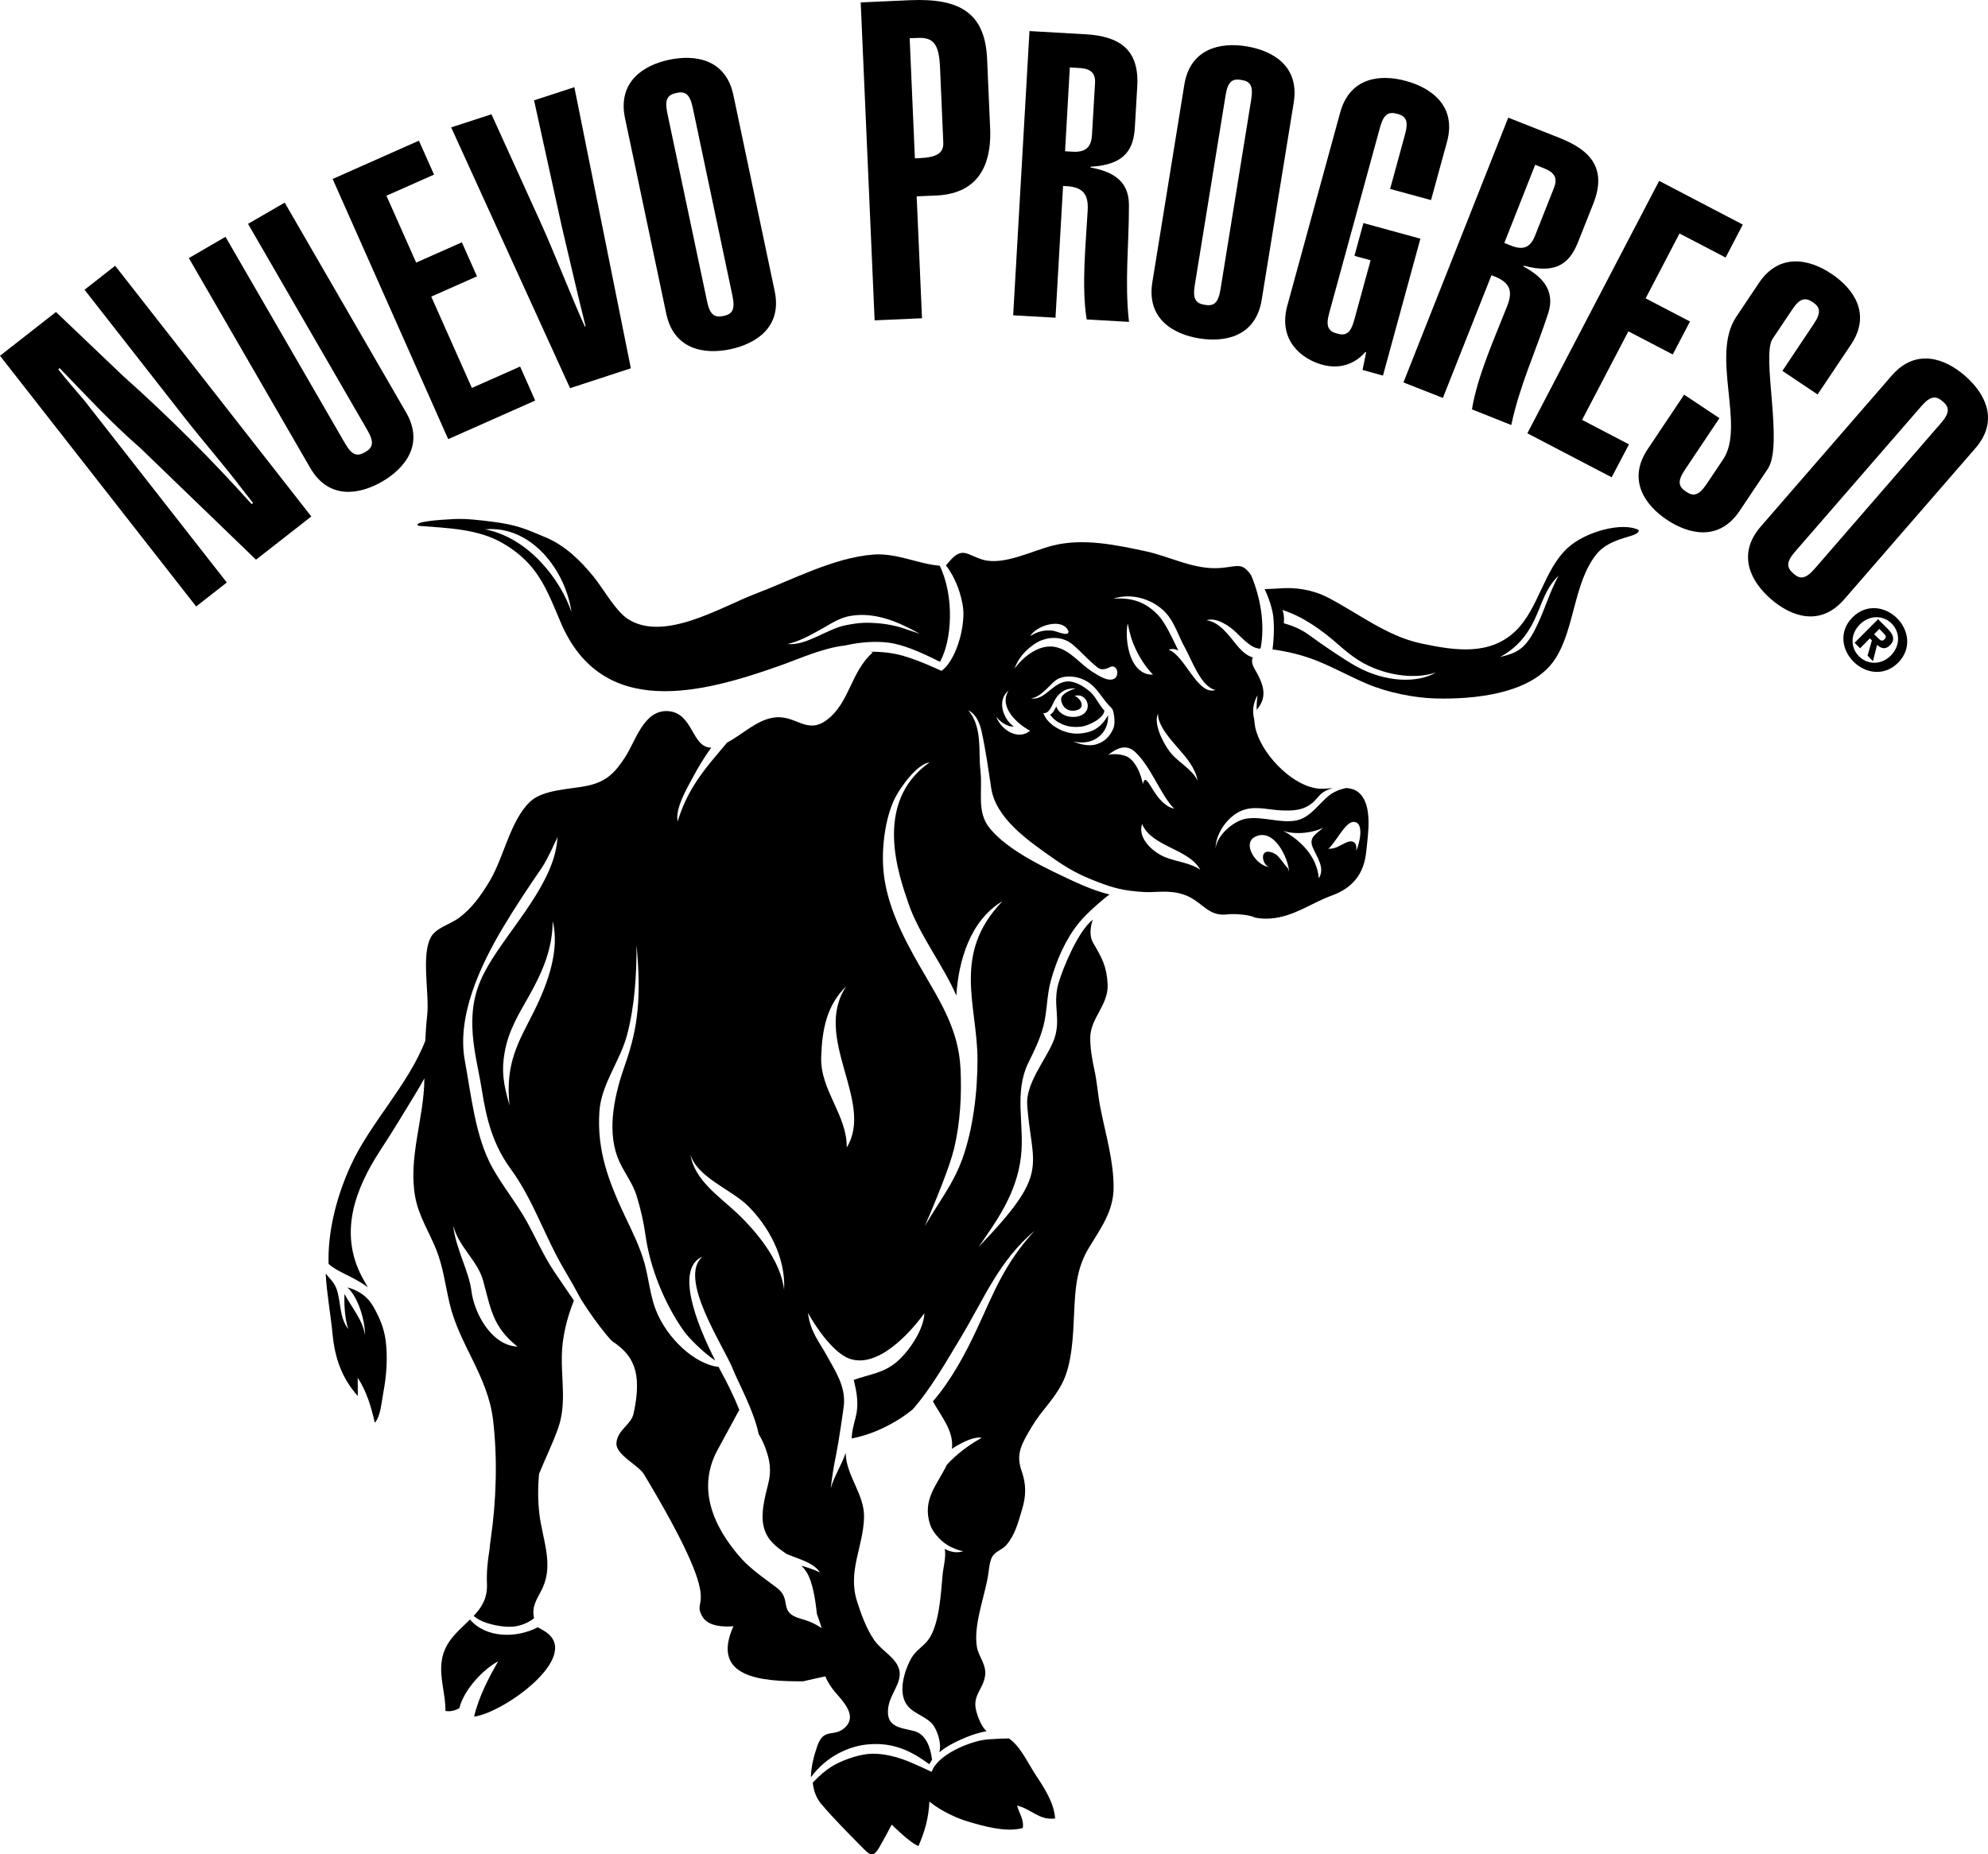 <svg xmlns="http://www.w3.org/2000/svg" id="Vrstva_1" data-name="Vrstva 1" viewBox="0 0 1200 1119.58"><defs><style> .cls-1 { fill: none; } </style></defs><path d="M33.79,188.37l40.46,38.57c27.05,24.1,53.44,50.39,77.62,77.4l.88-.66-6.33-8.07c-11.25-14.86-23.73-29.05-35.2-43.71l-60.19-76.96,18.48-14.48,118.4,151.36-33.38,26.09-69.81-67.38c-18.24-15.89-32.83-31.86-48.7-48.25l-.87.7c5.17,6.59,10.73,12.85,15.96,19.06l85.79,109.65-18.5,14.47L0,214.8l33.79-26.43h0Z"></path><path d="M171.85,122.34l73.24,126.6c11.25,19.42-.75,33.9-14.53,41.89-13.59,7.85-32.14,11.03-43.34-8.4l-73.22-126.61,22.12-12.84,72.16,124.73c4.35,7.58,7.61,7.9,12.18,5.24,4.39-2.52,5.74-5.56,1.39-13.07l-72.13-124.73,22.12-12.8h0Z"></path><polygon points="270.54 265.14 200.79 108.05 252.86 84.93 261.99 105.42 233.26 118.17 251.2 158.54 278.8 146.3 287.91 166.85 260.32 179.08 284.84 234.23 313.96 221.3 323.05 241.83 270.54 265.14 270.54 265.14"></polygon><path d="M296.67,69l29.83,65.71c7.08,15.44,19.34,46.74,26.52,62.43l.46-.14c-5.08-20.17-9.61-40.3-14.39-60.33l-16.72-76.09,24.33-7.94,34.1,169.72-36.7,12-71.77-157.45,24.34-7.92h0Z"></path><path d="M467.59,175.63l-24.88-118.11c-4.61-22.01-23.21-24.7-38.8-21.44-15.38,3.22-31.22,13.25-26.65,35.22l24.91,118.11c4.64,21.94,23.25,24.66,38.59,21.47,15.59-3.33,31.5-13.32,26.83-35.26ZM436.8,190.76c-5.24,1.06-8.22-.25-9.99-8.79l-24.03-113.82c-1.77-8.5.39-10.95,5.6-12.05,4.96-1.06,7.97.28,9.75,8.79l24.03,113.86c1.77,8.5-.39,10.91-5.35,12.01Z"></path><path d="M597.65,77.15l-1.81-41.5c-1.2-28.07-16.73-36.78-46.39-35.54l-29.91,1.35,8.4,191.96,28.6-1.28-3.22-73.6,11.84-.5c22.11-.99,33.67-14.46,32.5-40.89ZM552.25,95.62l-3.15-72.54,5.14-.18c9.71-.46,12.58,4.57,13.18,17.75l1.98,45.57c.43,8.65-8.79,9.04-17.15,9.39Z"></path><path d="M655.16,20.7l-33.74-1.95-9.85,171.62,25.55,1.45,4.57-79.52c11.8.18,15.45,4.5,14.85,14.88-1.1,19.99-3.83,45.71-.6,65.7l25.55,1.45c-2.76-23.81.07-47.88-.04-70.84-.11-15.7-11.91-20.27-23.18-22.36l.04-.46c21.79-1.2,26.08-11.59,26.75-24.35l1.42-24.35c1.24-22.18-10.84-30.12-31.33-31.29ZM659.17,81.16c-.32,6.24-2.55,10.95-11.45,10.45l-4.82-.28,2.87-50.64,6.02.39c5.78.32,9.57,2.48,9.21,8.97l-1.84,31.11Z"></path><path d="M752.4,27.97c-15.49-2.55-33.95,1.1-37.53,23.25l-19.28,119.14c-3.61,22.18,12.72,31.4,28.21,33.95,15.73,2.52,34.16-1.1,37.78-23.25l19.35-119.14c3.58-22.15-12.83-31.4-28.53-33.95ZM755.27,60l-18.57,114.82c-1.42,8.61-4.36,10.06-9.36,9.25-5.21-.81-7.58-3.15-6.17-11.77l18.64-114.82c1.35-8.61,4.29-10.1,9.53-9.21,5.03.78,7.34,3.12,5.92,11.73Z"></path><path d="M857.38,144.1l-22.59,82.67-12.32-3.41,2.16-10.66-.48-.14c-6.92,7.89-16.29,10.32-26.09,7.62-11.63-3.18-26.91-14.11-20.98-35.77l31.86-116.39c5.92-21.66,24.6-23.3,39.73-19.14,15.35,4.2,30.68,15.13,24.77,36.79l-9.64,35.13-24.7-6.72,9.04-33.06c2.29-8.41.24-10.96-4.64-12.28-5.1-1.4-8.18-.23-10.47,8.12l-30.72,112.24c-2.3,8.4-.24,10.92,4.9,12.33,4.9,1.35,7.96.17,10.23-8.19l9.89-36.1-9.76-2.65,5.41-19.81,34.41,9.43h0Z"></path><path d="M941.81,83.43l-31.4-12.4-63.26,159.86,23.81,9.36,29.31-74.06c11.2,3.9,13.25,9.14,9.43,18.78-7.34,18.64-18,42.24-21.19,62.19l23.74,9.46c4.93-23.57,15.13-45.47,22.22-67.29,4.89-14.95-4.93-23-14.92-28.49l.14-.46c21.09,5.74,28.39-2.8,33.06-14.74l8.97-22.61c8.19-20.66-.85-32-19.92-39.58ZM938.13,113.12l-11.45,28.95c-2.3,5.85-5.85,9.64-14.17,6.38l-4.47-1.77,18.64-47.2,5.56,2.23c5.39,2.13,8.29,5.35,5.88,11.41Z"></path><polygon points="921.95 261.6 1001.5 109.21 1051.99 135.59 1041.62 155.49 1013.79 140.97 993.34 180.14 1020.12 194.12 1009.7 214.01 982.92 200.04 954.99 253.51 983.28 268.28 972.84 288.17 921.95 261.6 921.95 261.6"></polygon><path d="M1017.07,283.6c-4.86,7.22-3.74,10.32.7,13.25,4.2,2.85,7.48,2.71,12.32-4.53l10.08-15.04c13.41-20.08-7.73-62.67,7.85-85.97l13.68-20.44c12.51-18.63,30.77-14.3,43.81-5.56,13.26,8.88,24.28,24.1,11.76,42.77l-20.13,30.07-21.25-14.23,18.92-28.32c4.84-7.18,3.69-10.25-.51-13.12-4.39-2.92-7.72-2.79-12.51,4.45l-11.83,17.65c-6.87,10.23,6.78,64.07-2.89,78.5l-16.96,25.3c-12.44,18.64-30.7,14.27-43.98,5.41-13.04-8.72-24.05-23.93-11.54-42.63l22-32.88,21.3,14.2-20.82,31.11h0Z"></path><path d="M1185.97,226.77c-11.84-10.28-29.41-16.9-44.12.04l-79.06,91.14c-14.71,17.01-5.71,33.45,6.17,43.73,12.05,10.45,29.59,17.08,44.3.11l79.13-91.18c14.71-16.94,5.63-33.45-6.41-43.84ZM1171.59,255.47l-76.19,87.88c-5.71,6.59-9,6.31-12.79,2.98-4.04-3.47-4.78-6.66.92-13.25l76.26-87.88c5.63-6.52,8.97-6.24,12.93-2.8,3.83,3.33,4.57,6.56-1.13,13.08Z"></path><path d="M1139.06,379.25l-5.42-5.39-14.14,14.21,3.3,3.33,5.92-5.99,1.2,1.2-2.62,9.21,3.26,3.33,2.48-9.82c2.66,2.34,5.07,2.94,7.76.28,3.4-3.4,2.06-6.63-1.74-10.38ZM1137.5,385.99c-1.24,1.28-2.2.89-3.44-.32l-2.83-2.76,3.19-3.19,2.73,2.8c1.24,1.24,1.63,2.27.35,3.47ZM1139.06,379.25l-5.42-5.39-14.14,14.21,3.3,3.33,5.92-5.99,1.2,1.2-2.62,9.21,3.26,3.33,2.48-9.82c2.66,2.34,5.07,2.94,7.76.28,3.4-3.4,2.06-6.63-1.74-10.38ZM1137.5,385.99c-1.24,1.28-2.2.89-3.44-.32l-2.83-2.76,3.19-3.19,2.73,2.8c1.24,1.24,1.63,2.27.35,3.47ZM1139.06,379.25l-5.42-5.39-14.14,14.21,3.3,3.33,5.92-5.99,1.2,1.2-2.62,9.21,3.26,3.33,2.48-9.82c2.66,2.34,5.07,2.94,7.76.28,3.4-3.4,2.06-6.63-1.74-10.38ZM1137.5,385.99c-1.24,1.28-2.2.89-3.44-.32l-2.83-2.76,3.19-3.19,2.73,2.8c1.24,1.24,1.63,2.27.35,3.47ZM1145.11,373.27c-7.16-7.16-18.57-8.89-26.9-.53-8.33,8.33-6.48,19.7.67,26.79,7.12,7.12,18.53,8.97,26.86.6,8.33-8.36,6.45-19.81-.64-26.86ZM1141.32,395.8c-5.85,5.88-14.1,5.56-19.17.46-5.17-5.14-5.42-13.32.43-19.17,5.88-5.92,14.1-5.78,19.28-.6,5.1,5.1,5.35,13.4-.53,19.31ZM1133.63,373.87l-14.14,14.21,3.3,3.33,5.92-5.99,1.2,1.2-2.62,9.21,3.26,3.33,2.48-9.82c2.66,2.34,5.07,2.94,7.76.28,3.4-3.4,2.06-6.63-1.74-10.38l-5.42-5.39ZM1137.5,385.99c-1.24,1.28-2.2.89-3.44-.32l-2.83-2.76,3.19-3.19,2.73,2.8c1.24,1.24,1.63,2.27.35,3.47ZM1139.06,379.25l-5.42-5.39-14.14,14.21,3.3,3.33,5.92-5.99,1.2,1.2-2.62,9.21,3.26,3.33,2.48-9.82c2.66,2.34,5.07,2.94,7.76.28,3.4-3.4,2.06-6.63-1.74-10.38ZM1137.5,385.99c-1.24,1.28-2.2.89-3.44-.32l-2.83-2.76,3.19-3.19,2.73,2.8c1.24,1.24,1.63,2.27.35,3.47ZM1139.06,379.25l-5.42-5.39-14.14,14.21,3.3,3.33,5.92-5.99,1.2,1.2-2.62,9.21,3.26,3.33,2.48-9.82c2.66,2.34,5.07,2.94,7.76.28,3.4-3.4,2.06-6.63-1.74-10.38ZM1137.5,385.99c-1.24,1.28-2.2.89-3.44-.32l-2.83-2.76,3.19-3.19,2.73,2.8c1.24,1.24,1.63,2.27.35,3.47ZM1139.06,379.25l-5.42-5.39-14.14,14.21,3.3,3.33,5.92-5.99,1.2,1.2-2.62,9.21,3.26,3.33,2.48-9.82c2.66,2.34,5.07,2.94,7.76.28,3.4-3.4,2.06-6.63-1.74-10.38ZM1137.5,385.99c-1.24,1.28-2.2.89-3.44-.32l-2.83-2.76,3.19-3.19,2.73,2.8c1.24,1.24,1.63,2.27.35,3.47Z"></path><path d="M567.31,341.62s-.04-.04-.04-.07c-12.86-.99-26.08-7.8-40.08-6.73-23.96,1.84-49.08,15.31-71.3,23.74-20.38,7.73-55.1,29.38-76.97,15.1-7.41-4.85-14.85-18.36-20.52-25.37-7.94-9.78-17.15-18.82-28.92-23.81-12.79-5.46-18.07-7.62-31.82-9.43-7.3-.92-16.19-2.06-23.64-1.67-9.67.46-25.09,1.67-21.44,4.08,17.82,1.45,36.32,1.74,51.56,10.88,20.16,12.01,25.51,26.51,34.23,47.24,25.02,59.32,85.76,42.88,132.46,26.29,11.16-3.93,25.8-10.67,39.26-12.15,8.93-2.06,18.18-2.69,25.98-1.74,9.39,1.13,20.38,6.1,31.33,11.59,7.12-12.62,8.93-38.95-.11-57.94ZM292.82,319.58c.32.46-.67.21,0,0,27.85-2.55,48.58,24.81,52.13,49.93-6.66-19.67-25.94-44.83-52.13-49.93ZM544.46,379.04c-3.33-1.13-9.6-2.34-13.08-2.62-8.54-.74-12.23-.6-20.73,1.03-11.34,2.13-23.85,12.58-35.33,11.38,6.38-1.31,12.51-4.68,18.68-8.01,6.38-3.44,12.15-7.8,19.56-9,15.1-2.48,29.16,3.9,41.64,10.84-.82-.25-7.37-2.45-10.74-3.61Z"></path><path d="M209.72,777.31c6.56,5.87,10.75,20.28,10.58,28.79-1.29-9.26-8.2-16.85-12.35-24.89-.33,6.53.28,15.38,2.28,21.25-5.66-7.33-4.26-16.5-7.13-24.38-1.38-3.8-3.98-6.09-6.51-9.14.64,12.22,2.97,24.26,4.13,36.38,1.39,14.58,5.57,26.67,15.27,37.55-.06-3.69-.01-7.38-.07-11.06,5.49,8.41,8.08,17.57,10.33,27.17,3.45-3.64,4.13-12.91,5.1-18.04,1.95-10.25,2.8-21.28,1.43-31.65-1.04-7.88-3.94-14.22-7.38-20.36-.19-.29-.41-.58-.58-.88-5.06-8.68-15.08-10.74-15.08-10.74Z"></path><path d="M283.69,977.77c-6.85,6.97-15.33,13.08-17.04,24.94-1.51,10.46,2.38,20.1,2.23,30.28,2.94.54,5.83-.21,8.39-1.66,2.76-11.32,14.69-23.73,23.43-28.28-5.53,9.62-11.76,21.43-14.52,33.4,18.31-2.59,64.25-35.87,43.74-50.82-2.09-1.52-3.88-2.29-5.32-3.15-12.85,6.77-31.44,6.56-40.9-4.71Z"></path><path d="M946.46,330.63c-14.49,13.22-17.58,36.46-31.33,50.04-15.49,15.2-36.36,12.33-57.66,7.73-20.31-4.39-37.32-17.93-55.71-27.53-9.14-4.75-19.6-6.49-29.7-5.6-2.23.18-5.35.25-8.68.43,2.55,5.46,4.68,11.84,5.21,16.73.74,7.16.21,14.49-.46,19.67,9.11,1.17,18.39,3.51,26.44,6.7,10.45,4.15,20.45,9.78,30.87,14.17,11.91,5.07,27.92,8.33,40.72,8.72,23.07.64,58.33-2.45,72.36-23.53,12.01-18.07,11.27-46.03,24.95-63.33,9.04-11.41,26.4-10.1,25.69-14.81-9.78-5.07-32.03.89-42.7,10.63ZM819.13,402.57c-7.55-4.11-21.69-13.82-28.53-18.89-4.85-3.54-9.6-5.71-15.66-7.37,0,0,.57-4.85-.85-8.04,12.47,3.97,23.85,12.15,34.13,21.23,6.38,5.6,12.72,10.49,20.84,13.78,13.4,5.46,27.85,6.27,37.85,2.62-11.23,6.8-30.58,6.06-47.77-3.33ZM925.97,381.24c-6.1,11.38-11.55,13.29-20.52,15.42,9.6-5.07,16.23-12.83,20.77-22.4,4.64-9.78,6.56-19.03,14.53-26.65-5.85,10.77-8.93,22.68-14.78,33.63Z"></path><path d="M596.32,1050.16c-9.96.72-30.38,8.94-33.95,19.61,0,0-11.98-5.75-17.8-7.71-6.52-2.19-13.81-3.79-20.72-3.07-6.87.71-16.16,4.01-21.95,7.63-3.36,2.1-7.5,5.55-11.29,9.63.46,4.7,1.98,9.15,5.12,12.89,7.22,8.59,15.81,17.16,23.73,25.2,5.65,5.74,7.32,7.87,11.5.65,2.88-4.98,7.3-13.37,7.3-13.37,0,0,11.13,11.13,16.15,12.93,4.11-9.49,6.1-17.09,6.6-26.84,7.35,6.05,17.37,10.33,23.5,12.13,9.3,2.73,23.02,6.66,32.84,3.82.92-4.91-2.26-9.06-3.42-13.55,8.43,2,13.48,9.13,22.97,7.78-.64-9.32-6.44-18.27-11.63-26.1-4.56-6.89-9.2-17.28-16.18-22.17-2.5-.04-6.45.08-12.78.53Z"></path><path class="cls-1" d="M636.69,390.57c9.46,1.7,15.35,10.62,23.26,15.37,3.22,1.93,8.78,5.85,12.64,3.8,2.61-1.38,2.53-6.54-.6-7.31-1.38-.34-2.33.58-3.5,1.04-2.23.86-3.98.54-6.21-.65-6.13-3.27-10.84-8.29-16.12-12.68-5.22-4.34-12.11-4.99-18.53-2.68-4.27,1.54-7.72,4.53-10.56,7.98-1.4,1.7-3.53,4.9-4.65,8.21,4.68-6.53,14.31-14.88,24.27-13.08Z"></path><path class="cls-1" d="M635.22,380.75c2.76.28,9.81,3.95,9.75.48-3.47-8.76-19.71-3.48-23.12,2.87,3.96-2.72,8.43-3.84,13.36-3.35Z"></path><path class="cls-1" d="M608.8,416.95c-7.72,6.21-2.57,18.03,3.14,21.65-3.29.62-9.35-3.29-10.66-6.35,2.02,7.47,12.69,15.41,20.5,8.94-7.86-4.12-19.16-14.54-12.97-24.24Z"></path><path class="cls-1" d="M548.27,545.3c-5.23-15.56-22.07-60.42,12.77-84.96-7.39.88-17.54,14.89-20.86,21.59-5.9,11.86-8,29.47-7.04,42.58,1.54,20.89,11.64,40.76,21.88,58.57,11.95,20.81,23.53,37.85,24.73,62.08.79,16-.15,32.64-3.86,48.24-3.5,14.69-17.85,47.27-17.85,47.27,7.69-13.59,17.29-25.6,22.7-40.55,6.68-18.46,9.3-40.73,9.29-60.33,0-32.71-15.71-63.73,15.05-95.65-19.45,11.49-26.56,35.99-27.85,56.98-7.28-17.33-22.67-37.08-28.96-55.82Z"></path><path class="cls-1" d="M641.34,420.18c-.11.14-.21.25-.32.39.04-.07.11-.14.14-.21.07-.04.11-.11.18-.18Z"></path><path class="cls-1" d="M671.14,439.46c-2.06,4.57-5.17,8.01-10.31,9.43-4.68,1.28-9.07.5-13.04-1.28,12.54,3.12,21.76-5.32,21.01-15.8-4.11,7.51-10.56,9.78-19.24,10.24-4.18.21-8.61-.85-12.3-2.98-.71-.39-1.38-.85-1.98-1.35-1.24-.92-2.37-2.02-3.33-3.26-.28-.43-.57-.85-.85-1.28-.53-.85-.99-1.74-1.31-2.66,3.69.64,5.53-5.46,6.8-7.69,2.73-4.93,6.95-7.58,12.69-7.16-1.56.35-2.91.85-4.04,1.45-.5.25-.96.53-1.38.85-.25.18-.5.35-.71.5-.25.21-.5.39-.71.6-.18.18-.35.32-.5.5-.21.18-.39.39-.57.57.11-.14.21-.25.21-.25l-1.31.28-1.52.96s-1.63,2.02-1.67,2.06c0,.04.28,3.22.28,3.22h.25c-.14.35-.32.67-.46.99-.18.39-.35.74-.57,1.1-.35.67-.74,1.28-1.2,1.77-.18.25-.43.46-.64.64-.28.25-.6.43-.92.57,2.59,3.37,4.54,4.5,7.51,5.85,3.47,1.56,7.69,1.88,11.52,1.38,4.25-.57,13.4-4.93,13.78-9.64-3.19-3.4-5.6-9.04-9.11-11.84-3.19-2.55-7.58-5.46-11.98-5.78-9.75-.67-14.85,12.19-23.25,10.1,5.63-.04,12.12-8.93,15.27-11.02,5.39-3.54,14.39-2.27,20.02,1.84,4.75,3.47,7.76,9.07,11.55,13.29.53.57.99.99,1.38,1.38.39.43.74.81,1.03,1.35.18.32.32.71.46,1.2.74,3.01.35,7.09-.89,9.85Z"></path><path class="cls-1" d="M319.55,600.92c-6.41,11.39-12.66,21.26-14.94,34.42-1.96,11.32-.85,18.79,2.96,32.01-2.73-26.06,5.71-38.58,14.83-56.9,8.53-17.14,15.55-37.17,11.21-54.36-.05,16.49-6,30.51-14.06,44.83Z"></path><path class="cls-1" d="M646.2,420.4c-7.21.74-6.81,14.06,3.87,12.31,4.37-.71,6.94-3.65,6.47-7.38-.44-3.47-3.75-6.47-7.89-5.11,2.83.58,2.56,4.23.04,4.83-3.65.87-4.73-3.35-2.49-4.65Z"></path><path class="cls-1" d="M510.88,595.41c-11.76,11.43-14.65,25.81-15.19,42.9-.63,19.99,15.71,34.93,15.41,54.48,16.94-27.51-21.06-66.35-.22-97.38Z"></path><path class="cls-1" d="M284.6,779.62c1.66,13.21,12.17,32.77,27.78,33.39-14.97-11.88-16.1-22.77-20.77-39.89-3.28-12.03-14.63-20.04-18.07-33.25,1.49,13.92,9.5,27.4,11.05,39.74Z"></path><path class="cls-1" d="M416.81,697.19c2.28,15.12,17.3,25.17,27.53,34.73,12.48,11.67,26.98,29.34,28.94,46.82,1.05-20.23-9.96-39.01-21.92-50.8-9.82-9.68-30.4-17.03-34.55-30.75Z"></path><path class="cls-1" d="M816.93,496.24c-5.13.08-10.99,13.18-15.18,16.19,4.59.12,6.51-1.79,10.75-3.73,3.9-1.79,6.91-.38,6.11,5.03,1.73-3.29,5.49-17.61-1.68-17.5Z"></path><path class="cls-1" d="M757.57,505.24c-7.94,4.01.4,17.21,8.48,18.29-4.29-1.59-5.93-11.02,1.08-9.04,1.26.36,2.55,1.03,3.78,1.91,2.37,2.46,4.38,5.52,6.23,7.62-.02-.16-.07-.33-.09-.49.47.94.85,1.87,1.05,2.76-.51-8.45-9.19-26.79-20.54-21.05Z"></path><path class="cls-1" d="M798.74,499.65c-5.27,2.99-16.52,4.7-24.24,1.93,9.89,5.31,20.38,14.95,21.57,28.66,4.01-6.24-1.39-13.09-3.73-18.77-2.52-6.12,2.43-8.03,6.4-11.82Z"></path><path class="cls-1" d="M708.77,488.26c-8.32-8.38-13.9-25.23-23.52-34.19-5.79-5.39-11.61-1.98-16.64,1.93,1.86-1.13,9.4-.96,12.92,1.55,4.66,3.34,7.4,10.72,8.31,15.88,2.29-9.96,7.72,7.59,18.93,14.82Z"></path><path class="cls-1" d="M715.39,391.32c-3.68-6.52-6.1-14.72-10.95-20.48-7.56-8.97-21.17-13.21-32.45-9.4,12-.9,20.03,2.59,26.95,9.77,4.36,4.52,8.33,13.4,12.36,21.59,0,0-2.83-1.81-5.88-.51,9.82,3.29,17.5,27.93,28.29,24.26-8.75-1.73-14.39-18.28-18.32-25.24Z"></path><path class="cls-1" d="M695.94,407.3c-4.26-4.46-7.99-10.17-10.56-15.7-2.32-4.98-3.2-8.38-4.7-15.2-.48,10.43,1.25,31.57,15.27,30.9Z"></path><path class="cls-1" d="M689.36,497.48c-2.87,9.06,7.2,17.32,13.88,20.02,7.05,2.85,15.04,3.31,21.27,7.62-7.09-12.85-29.3-13.76-35.15-27.65Z"></path><path class="cls-1" d="M722.92,471.38c-1.35-7.5-6.38-13.47-11.39-19.21-4.31-4.94-12.9-14.29-12.52-21.27-2.71,5.06,2.1,16.6,7.46,23.39,4.8,6.09,13.1,9.92,16.46,17.08Z"></path><path d="M819.84,478.23c-1.98-1.59-4.5-2.23-7.23-2.48-3.86.82-7.37,2.23-10.1,4.36-6.52,5.03-11.41,13.5-20.02,15.24-9.57,1.91-19.95-2.59-29.98-1.13-7.87,1.17-17.93,10.06-18.78,18.07.11-9.89,8.43-21.01,17.9-23.6,7.05-1.95,14.25.21,21.44.57,7.41.32,13.68.18,19.42-4.78,3.61-3.15,4.43-6.73,12.05-8.61-4.85.21-6.95.71-11.09-.11-15.2-3.01-32.53-21.47-35.76-36.61-.32-1.67-.53-3.33-.64-5-1.17-4.54-.81-9.39,2.02-14.42-.43,3.26-.6,6.2-.5,8.86,5.35-6.48,5.85-12.72-.96-24.17-2.13-3.58-2.2-5.74-1.38-7.51-3.65-.89-7.19-4.32-9.92-7.69-5.03-6.24-10.35-13.64-18-14.74,6.1-1.98,13.89,3.51,18,7.51,3.12,3.05,6.17,6.24,9.96,8.43,1.17.67,2.69.99,4.18,1.31.18-.18.35-.39.53-.6,2.69-14.39-.18-30.62-5.81-43.87-5.56-7.97-8.12-5.21-18.18-4.36-16.12,1.38-30.58-6.95-45.86-10.17-18.04-3.83-37.32-7.9-55.57-3.37-12.33,3.05-29.91,12.33-42.52,8.5-9.39-2.87-12.08-8.04-19.95,1.06-.67.78-1.38,1.63-2.09,2.45,7.65,9.89,10.56,23.07,10.56,28.77,0,14.1-6.27,30.12-13.29,34.91,0,0-12.83-6.17-23.14-9.11-5.78-1.67-13.04-2.55-19.84-2.45.5.14,1.03.25,1.52.43-13.32,11.73-13.86,30.12-27.5,40.58-12.37,9.43-18.68-3.01-31.89-1.31-10.6,1.38-19.24,10.28-28.56,15.17-1.98,2.34-3.9,4.68-5.74,6.84-10.99,12.83-19.07,24.27-24.1,40.79-1.49-8.11,5.56-19.88,9.21-26.68,3.19-5.99,6.91-12.15,11.09-17.93-11.8.11-10.77-20.73-25.76-22.01-14.74-1.24-19.74,17.65-26.05,27.5-6.34,9.89-11.66,15.17-23.18,17.58-9.89,2.09-26.44,2.16-34.23,9.46-11.98,11.16-15.91,33.52-24.35,47.73-5.1,8.58-11.09,17.15-19.31,22.96-4.89,3.44-13.4,5.74-16.37,11.27-5.95,10.99-.78,34.3-2.2,46.88-.57,5.17-.89,10.42-1.17,15.66-10.31,26.58-32.89,49.19-44.69,74.63-7.97,17.15-13.61,37.46-13.71,56.45-.04,1.2.04,2.37.04,3.58,5.49,5.14,14.17,7.09,23.74,14.17-1.17-1.95-2.34-3.97-3.44-6.06-14.14-26.54-4.54-52.98,10.91-76.65,7.26-11.09,14.03-22.25,20.87-33.56,2.02-3.3,3.93-6.59,5.74-9.89v.21c-.14,23.67-9.89,47.7-5.53,71.37,2.09,11.48,8.36,21.05,12.69,31.79,4.15,10.28,5.53,21.79,8.08,32.57,5.88,24.88,23.07,43.84,26.22,70.24,2.8,23.57,1.95,49.12-1.45,72.33-.32,2.06-.53,4.11-.71,6.13-1.1,6.77-1.84,13.61-1.52,20.59.39,8.65-3.3,14.28-8.04,19.35,1.35,1.03,2.59,1.88,3.4,2.3,4.96,2.76,14.46,4.64,20.23,4.15,4.68-.43,9.21-2.2,12.86-5.14-.18-.71-.32-1.52-.39-2.52-.46-6.38,3.4-10.81,5.78-16.3,6.27-14.35-.35-29.06-2.16-43.84-.99-7.97-.99-16.34-.21-24.52,3.69-9.18,8.26-18.18,11.62-27.92,4.89-14.32,1.81-28.35,2.09-43.2.21-11.23,2.94-22.47,7.3-33.49-4.04-5.95-8.15-11.84-12.12-17.79-6.24-9.39-10.77-19.81-16.19-29.66-6.31-11.41-14.64-21.47-20.91-32.78-10.31-18.5-12.72-43.66-16.58-64.39-5.03-26.9,9.18-57.23,22.57-79.84,7.51-12.65,15.63-24.81,23.88-36.85,3.54-5.14,9.43-18.43,9.43-18.43-1.28,27.32-28.42,54.29-42.17,78.14-6.84,11.91-9.5,22.18-9.21,36.04.25,13.15,3.72,25.8,5.78,38.7,2.83,17.82,6.7,32.78,17.43,47.49,13.61,18.64,20.59,41,32.35,60.85,3.4,5.74,6.91,11.91,10.28,18.25,4.54,7.02,9.46,14.17,14.78,20.59,1.59,1.91,2.73,3.3,4,4.43,3.22,1.63,6.77,2.87,10.28,4.15,1.81.35,3.58.89,4.96,2.09,6.1,2.87,11.34,6.84,16.44,11.41,8.15,7.3,13.79,14.35,24.03,18.85,7.05,3.08,13.54,4.15,20.8,4.75-3.15-7.94-6.98-15.73-11.38-23.78-.39-.67-.74-1.42-1.13-2.13-14.03-1.45-31.29-17.08-38.02-34.8-3.37-8.82-4.15-18.68-6.66-27.75-2.87-10.21-7.51-19.38-12.05-28.95-9.71-20.62-16.73-39.26-15.2-62.62,1.06-16.51,12.44-30.37,16.66-46.14,4.68-17.61,5.78-36.25,5.78-54.43,2.73,30.55,1.31,48.83-6.87,71.97-6.02,17.05-11.2,38.34-4.68,55.96,3.12,8.43,8.89,14.78,11.59,23.49,2.41,7.8,4.29,16.02,5.39,24.03,2.76,19.81,11.66,41.5,23.18,57.69,2.69,3.83,11.52,12.83,18.92,17.75-11.59-22.57-24.31-55.64-7.73-62.79-15.13,12.97,12.72,53.79,18.39,68.04,3.3,8.33,12.58,24.84,15.52,39.12,1.52,2.48,2.83,5.14,3.9,7.97,2.98,8.04,3.9,14,1.81,22.25-1.91,7.69-4.57,17.36-2.76,25.37,1.88,8.43,7.87,12.65,13.96,16.83.57.21,1.13.43,1.7.67,6.34,2.62,14.74,4.68,18.36,10.45-3.19-1.63-7.76-3.08-11.13-4.08,1.03,1.06,2.02,2.27,2.87,3.58,3.9,5.95,5.53,16.97,6.41,25.44,1.06,2.83,2.06,6.13,2.83,8.4.04.07.07.18.07.25,1.59,4.64,1.38,9.28,1.38,14.17,0,4.08-.46,8.11-.25,12.19.32.92.64,1.81,1.03,2.73,1.42,3.37,3.44,6.66,6.27,9.92,5.03,5.81,12.97,14.07,5.74,20.94-6.49,6.2-12.79,0-16.66,10.84-2.09,5.92-3.9,12.72-4,19.28,9.46-12.93,23.39-18.96,34.76-19.88,15.38-1.28,25.94,4.15,36.71,12.01.5-.96,1.06-1.84,1.67-2.69-.99-7.8-3.86-15.56-10.88-17.36-7.97-2.06-17.22-2.09-15.59-14.14,1.49-10.74,12.37-18.04,3.51-28.6-3.83-4.54-8.75-7.44-12.16-12.44-4.61-6.77-7.69-15.34-10.17-23.11-5.81-18.29,3.76-32.74,4.22-50.75.35-13.82-10.77-24.95-11.09-38.77l.04.04s0-.07-.04-.14c-.25-.35-.14-.11-.04.07-2.23,6.91-7.26,14.56-9,21.51.82-6.98,1.81-13.64,3.3-20.62,1.38-6.7,4.57-28.03,4.71-30.33.78-11.41-5.21-19.99-10.52-29.66-4.39-8.04-9.75-13.93-11.2-25.51,4.78,8.72,15.45,24.31,25.16,27.68,17.01,5.92,36.36-15.42,45.08-27.46-.25,9.71-9.11,22.72-16.16,28.92-8.54,7.51-16.87,7.76-26.47,11.34,1.88,7.73,3.22,14.64,1.17,22.54-1.31,4.85-2.27,8.93-2.45,12.79,12.23-2.2,26.29-8.89,36.75-17.43,10.67-11.87,21.12-30.16,29.24-43.66,14.32-23.85,22.86-46.03,44.54-64.39-18.75,20.38-24.98,38.27-35.12,59.89-6.7,14.28-14.88,29.84-26.33,43.23,5.21,9.39,12.76,17.93,11.48,28.6,6.7-4.43,13.86-7.51,17.97-6.63-8.26,4.61-15.34,10.03-21.05,16.3-5.71,12.01-15.13,20.91-10.03,36.29.78,2.3,2.23,4.29,3.72,6.24.53.6,1.03,1.13,1.59,1.74,6.17,6.63,14.6,7.9,14.6,7.9-3.93,1.28-7.73.46-11.2-1.42,1.1,4.5-.89,11.34-1.28,16.05-.96,10.84-1.95,29.31-8.26,38.38-3.15,4.57-7.83,6.63-10.67,11.73-3.22,5.78-5.99,14.35-5.14,21.05,1.42,11.45,10.84,11.66,17.33,17.86,3.12,2.98,6.52,12.3,4.78,17.75,4.89-4.08,11.16-6.95,16.41-9.14,3.83-1.59,7.94-2.8,12.15-3.61-3.15-2.69-5.42-8.82-6.34-12.58-2.23-9.04,4.22-12.65,5.42-20.8,1.03-6.59-3.9-11.66-4.89-17.29-2.3-13.04,4.54-30.19,6.66-43.09.57-3.33.82-8.19,2.34-11.16,2.02-3.86,6.27-4.5,8.82-7.55,5.39-6.49,6.91-13.32,9.32-21.12,2.52-8.22,2.73-15.2-.18-23.49-3.65-10.31-.07-16.23,5.95-26.44,6.13-10.35,12.9-15.73,18.46-26.4,6.1-11.69,6.66-29.06,7.26-42.13.64-14.25,1.28-27.11,8.82-39.62,7.16-11.84,14.99-22.18,15.03-36.57,0-16.34-4.85-32.18-7.97-48.05-1.56-7.87-1.98-15.91-3.79-23.74-1.24-5.63-2.41-12.76-2.34-18.64.07-11.91,11.02-19.63,10.49-32.18-.46-10.67-3.44-16.09-8.68-24.98-3.4-5.71-.5-13.47-.28-14.1-8.79,6.73-18,29.02-20.73,38.41-3.9,13.57,2.34,22.4-3.3,35.54-4.89,11.41-16.51,25.16-15.56,37.99,2.83,38.27,14.46,40.15-29.34,85.62,10.7-15.42,23.14-32.32,25.62-54.93,2.13-19.21-4.43-38.27,4.5-56.42,3.72-7.58,6.8-13.71,9-22.01,2.3-8.79,2.02-18.6,4.5-27.43,3.54-12.69,8.93-25.09,17.19-35.19,5.81-7.05,17.86-16.8,18.29-16.8-7.48-1.77-15.56-5.1-21.33-7.8-16.19-7.55-39.72-18.29-51.03-32.18-8.15-10.03-4.18-22.04-5.63-34.91-.71-6.24-.32-12.58-.92-18.85-.57-6.24-2.23-12.69-6.38-17.43,4.78,2.3,6.95,7.87,8.08,13.04,2.45,11.2,4,22.5,5.71,33.84,2.76,18.14,21.72,31.36,36.61,41.85,10.03,7.05,16.55,10.63,28.03,14.99,8.36,3.19,14.64,5.24,28.21,5.99,4.22.21,9.18-.43,13.36-.21,4.64.18,9.21,1.03,13.36,3.12,9,4.57,12.12,12.01,23.46,10.52,3.26-.43,12.86.11,16.12,1.95,3.05.6,6.1.85,9.53.57,14-1.06,24.35-9.28,37.1-13.93,12.51-4.57,19.31-13.08,20.62-26.58.99-9.92,4.29-28.53-4.89-35.83ZM291.61,773.14c4.68,17.12,5.78,28,20.77,39.87-15.63-.6-26.12-20.16-27.78-33.38-1.56-12.33-9.57-25.83-11.06-39.76,3.44,13.22,14.78,21.23,18.07,33.28ZM322.41,610.45c-9.14,18.32-17.58,30.83-14.85,56.91-3.79-13.22-4.93-20.7-2.94-32,2.27-13.18,8.5-23.03,14.92-34.44,8.04-14.32,14.03-28.31,14.07-44.83,4.32,17.19-2.69,37.21-11.2,54.36ZM473.3,778.74c-1.98-17.47-16.48-35.15-28.95-46.81-10.24-9.57-25.27-19.63-27.53-34.73,4.15,13.71,24.74,21.05,34.55,30.76,11.94,11.76,22.96,30.55,21.94,50.78ZM511.11,692.8c.28-19.56-16.05-34.52-15.42-54.5.53-17.08,3.44-31.47,15.17-42.88-20.84,31.01,17.19,69.85.25,97.38ZM605.09,544.14c-30.76,31.89-15.06,62.94-15.06,95.64,0,19.6-2.62,41.89-9.28,60.31-.53,1.45-1.1,2.87-1.7,4.29-1.13,2.66-2.37,5.21-3.72,7.73-.67,1.28-1.38,2.55-2.09,3.79-1.95,3.37-4,6.63-6.06,9.89-1.81,2.8-3.58,5.6-5.35,8.47l-.74,1.28c-.07.11-.14.25-.21.35-.14.21-.25.39-.35.6-.82,1.24-1.56,2.55-2.3,3.83,0-.07.07-.18.11-.32.28-.6.71-1.59,1.24-2.87.32-.78.71-1.63,1.1-2.59.28-.64.57-1.31.89-2.06.28-.71.6-1.45.92-2.23.67-1.59,1.35-3.3,2.09-5.07.35-.85.71-1.74,1.1-2.66,1.1-2.73,2.23-5.6,3.33-8.47.64-1.74,1.31-3.47,1.95-5.17.04-.18.11-.35.18-.53.25-.6.46-1.24.67-1.84.39-1.13.78-2.23,1.17-3.3,1.24-3.69,2.27-7.05,2.94-9.82,3.72-15.59,4.64-32.25,3.86-48.27-1.2-24.2-12.79-41.25-24.74-62.05-10.24-17.82-20.34-37.71-21.86-58.58-.99-13.11,1.13-30.72,7.02-42.6,3.33-6.7,13.47-20.7,20.87-21.58-34.83,24.56-18,69.42-12.76,84.98,6.27,18.71,21.65,38.48,28.95,55.81,1.28-20.98,8.4-45.5,27.85-56.98ZM644.99,381.24c.04,3.47-7.02-.21-9.78-.5-4.93-.5-9.39.64-13.36,3.37,3.4-6.34,19.67-11.66,23.14-2.87ZM617.07,395.45c.35-.43.74-.85,1.13-1.31.32-.32.6-.67.96-.99.32-.32.64-.64.99-.92.35-.32.71-.64,1.06-.96.35-.28.67-.57,1.03-.82.04-.04.07-.07.11-.11s.07-.07.14-.11c2.06-1.59,4.32-3.01,6.45-3.76,6.41-2.3,13.32-1.67,18.53,2.66,5.28,4.39,8.61,8.72,14.81,13.68,1.59,1.31,3.22,1.49,4.96,1.03.39-.07.81-.18,1.24-.35,1.17-.46,2.13-1.38,3.51-1.06,3.12.78,3.19,5.95.6,7.34-3.86,2.02-9.43-1.88-12.65-3.83-7.9-4.75-13.82-13.64-23.25-15.38-9.96-1.77-19.6,6.59-24.27,13.11,1.1-3.33,3.22-6.52,4.64-8.22ZM601.26,432.23c1.31,3.08,7.37,6.98,10.67,6.34-5.71-3.61-10.84-15.42-3.12-21.62-6.2,9.67,5.1,20.09,12.97,24.24-7.83,6.45-18.46-1.49-20.52-8.97ZM661.72,449.42c-4.68,1.31-9.96-.04-13.93-1.81,12.54,3.12,21.76-5.32,21.01-15.8-4.11,7.51-9.28,10.67-17.97,11.09-4.36.25-9.46-1.2-13.57-3.83-.71-.39-1.38-.85-1.98-1.35-1.24-.96-2.34-2.06-3.33-3.26-.28-.43-.57-.85-.85-1.28-.53-.85-.99-1.74-1.31-2.66,3.69.64,5.53-5.46,6.8-7.69,2.73-4.93,6.95-7.58,12.69-7.16-1.56.35-7.3,2.45-8.54,5.28-.45,1.04-.21,2.8.64,4.43,1.17,2.27,3.65,4.25,7.58,3.61,6.7-1.13,3.51-6.7.74-8.33l-.04-.04c-.14-.07-.21-.14-.35-.18-.21-.11-.46-.21-.67-.25,4.15-1.35,7.44,1.63,7.9,5.1.46,3.72-2.13,6.66-6.49,7.37-.32.07-.64.11-.96.14-.32.04-.64.04-.92.04-5.63.21-9.71-3.01-10.56-6.45-.14.35-.32.67-.46.99-.18.39-.35.74-.57,1.1-.35.67-.74,1.28-1.2,1.77-.18.25-.43.46-.64.64-.28.25-.6.43-.92.57,2.59,3.37,4.54,4.5,7.51,5.85,3.47,1.56,7.69,1.88,11.52,1.38,4.25-.57,13.4-4.93,13.78-9.64-3.19-3.4-5.6-9.04-9.11-11.84-3.19-2.55-7.58-5.46-11.98-5.78-9.75-.67-14.85,12.19-23.25,10.1,5.63-.04,12.12-8.93,15.27-11.02,5.39-3.54,14.39-2.27,20.02,1.84,4.75,3.47,7.76,9.07,11.55,13.29.53.57.99.99,1.38,1.38.39.43.74.81,1.03,1.35.18.32.32.71.46,1.2.74,3.01,1.2,7.62-.04,10.42-2.02,4.54-5.14,7.97-10.28,9.39ZM681.53,457.53c-3.51-2.52-11.06-2.66-12.9-1.52,5.03-3.93,10.84-7.34,16.62-1.95,9.64,8.97,15.2,25.8,23.53,34.2-11.41-2.59-15.84-20.91-18.25-16.8-.04.07-.07.14-.11.21-.07.11-.11.25-.18.43-.04.07-.07.18-.11.28-.11.32-.18.67-.28,1.06-.92-5.17-3.65-12.54-8.33-15.91ZM680.68,376.42c1.49,6.8,2.37,10.21,4.71,15.17,2.55,5.56,6.27,11.27,10.56,15.7-.6.04-1.2.04-1.77-.04-.25-.04-.53-.07-.78-.11-.28-.07-.53-.11-.78-.18-.5-.07-.99-.21-1.45-.43-.32-.14-.64-.25-.96-.43-.28-.14-.57-.28-.81-.46-8.47-5.07-10.35-20.98-8.72-29.24ZM699,430.92c-.35,6.98,8.22,16.3,12.54,21.26,5,5.74,10.03,11.69,11.38,19.21-3.37-7.16-11.66-10.99-16.44-17.08-5.39-6.8-10.17-18.32-7.48-23.39ZM703.25,517.49c-6.7-2.69-16.76-10.95-13.89-20.02,5.85,13.89,28.07,14.81,35.15,27.64-6.24-4.29-14.21-4.75-21.26-7.62ZM705.41,392.3c3.05-1.31,5.88.5,5.88.5-4-8.19-8.01-17.05-12.37-21.58-6.91-7.16-14.92-10.67-26.93-9.75,11.27-3.83,24.88.43,32.46,9.39,4.82,5.74,7.26,13.93,10.95,20.48,3.9,6.95,9.57,23.49,18.32,25.23-10.81,3.65-18.5-20.98-28.31-24.27ZM777.14,524.01c-1.84-2.09-3.86-5.17-6.24-7.62-1.2-.89-2.52-1.56-3.76-1.91-7.02-1.98-5.39,7.48-1.1,9.04-8.08-1.06-16.41-14.28-8.47-18.29,11.34-5.74,20.02,12.62,20.55,21.05-.21-.89-.6-1.81-1.06-2.76.04.18.07.35.07.5ZM792.34,511.47c2.34,5.71,7.76,12.54,3.72,18.78-1.17-13.71-11.66-23.35-21.55-28.67,7.69,2.76,18.96,1.06,24.24-1.91-4,3.79-8.93,5.67-6.41,11.8ZM818.6,513.74c.82-5.42-2.2-6.8-6.1-5.03-4.25,1.95-6.17,3.86-10.74,3.72,4.18-3.01,10.03-16.09,15.17-16.19,7.16-.11,3.4,14.21,1.67,17.51Z"></path><path class="cls-1" d="M640.74,420.96c-.04.07-.07.14-.11.18"></path><path d="M426.03,829.85l-56.3-19.94c12.02,7.94,18.34,17.93,12.72,43.51-1.55,7.04-9.77,9.65-10.36,17.9-.5,6.97,13.35,13.32,16.61,18.75,51.83,86.34,27.08,72.7,35.54,86.35,4.47,7.21,18.49,5.38,18.49,5.38-14.07,31.31,17.25,33.41,41.99,33.3l16.03-3.59,1.38-26.03c-6.42-.95-6.63-4.8-18.65-8.12-14.14-3.91-5.09-11.38-14.35-18.55-5.59-4.33-15.7-11.06-21.92-18.12-17.07-19.35-26.98-42.85-13.44-66.44l12.49-23.08-20.24-21.33Z"></path></svg>